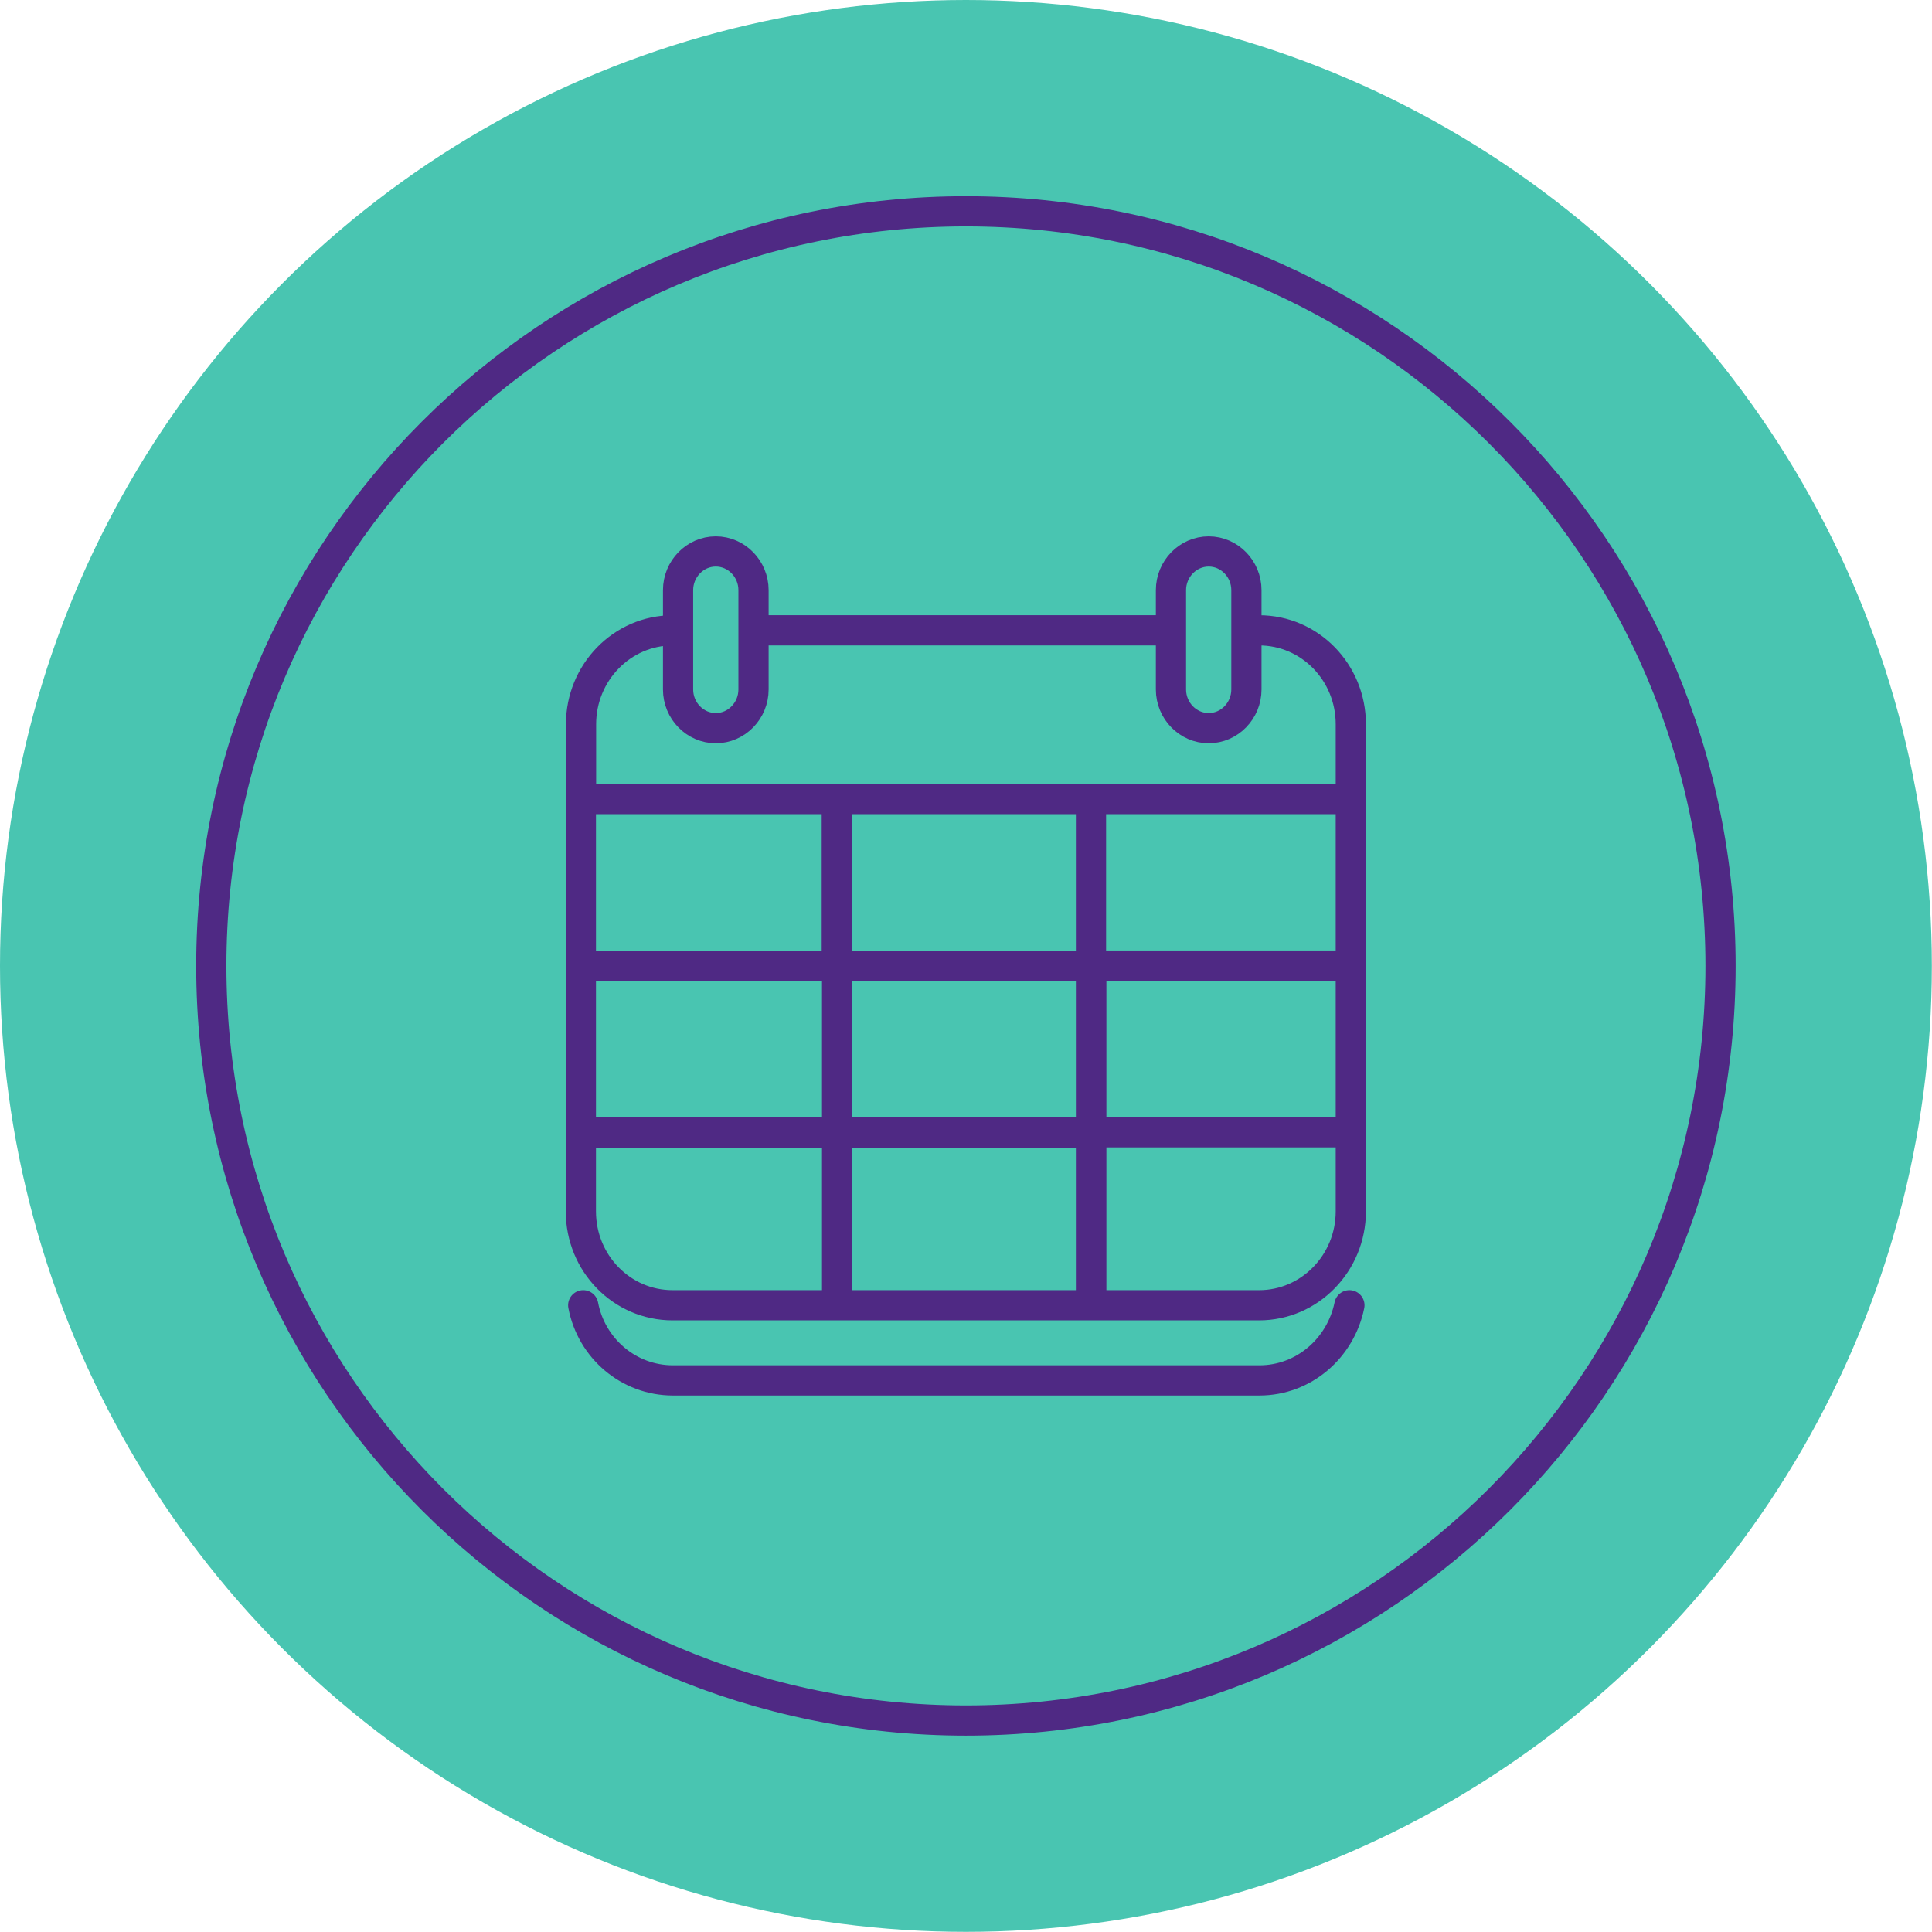<?xml version="1.0" encoding="UTF-8"?>
<svg xmlns="http://www.w3.org/2000/svg" id="Layer_1" width="95" height="95" version="1.1" viewBox="0 0 123.43 123.43">
  <defs>
    <style>
      .st0, .st1 {
        fill: none;
        stroke: #4f2984;
        stroke-miterlimit: 19.29;
        stroke-width: 1.93px;
      }

      .st2 {
        fill: #49c5b1;
      }

      .st1 {
        stroke-linecap: round;
      }
    </style>
  </defs>
  <circle class="st2" cx="61.71" cy="61.71" r="61.71"></circle>
  <path class="st0" d="M13.5,61.71c0-26.61,21.6-48.21,48.21-48.21s48.21,21.6,48.21,48.21-21.6,48.21-48.21,48.21S13.5,88.33,13.5,61.71Z"></path>
  <path class="st1" d="M69.7,82.99v-10.65h16.24M53.48,82.99v-10.65h16.24v10.65M37.24,72.34h16.24v10.65M85.94,72.34h-16.24v-10.65h16.24M53.48,61.71h16.24v10.65h-16.24v-10.65ZM37.24,61.71h16.24v10.65h-16.24M85.94,61.71h-16.24v-10.65M69.7,51.07v10.65h-16.24v-10.65M53.48,51.07v10.65h-16.24M86.3,51.05v26.34c0,3.3-2.62,6-5.86,6h-37.47c-3.24,0-5.86-2.68-5.86-6v-26.34M74.81,37.7c0-1.35,1.08-2.47,2.41-2.47s2.41,1.12,2.41,2.47v6.35c0,1.35-1.08,2.47-2.41,2.47s-2.41-1.12-2.41-2.47v-6.35ZM43.32,37.7c0-1.35,1.08-2.47,2.41-2.47s2.41,1.12,2.41,2.47v6.35c0,1.35-1.08,2.47-2.41,2.47s-2.41-1.12-2.41-2.47v-6.35ZM48.14,40.27h26.67M80.21,40.27h.23c3.24,0,5.86,2.68,5.86,6v4.78h-49.18v-4.78c0-3.3,2.62-6,5.86-6h.23M86.21,83.39c-.56,2.74-2.91,4.8-5.75,4.8h-37.47c-2.84,0-5.21-2.06-5.73-4.8"></path>
</svg>
